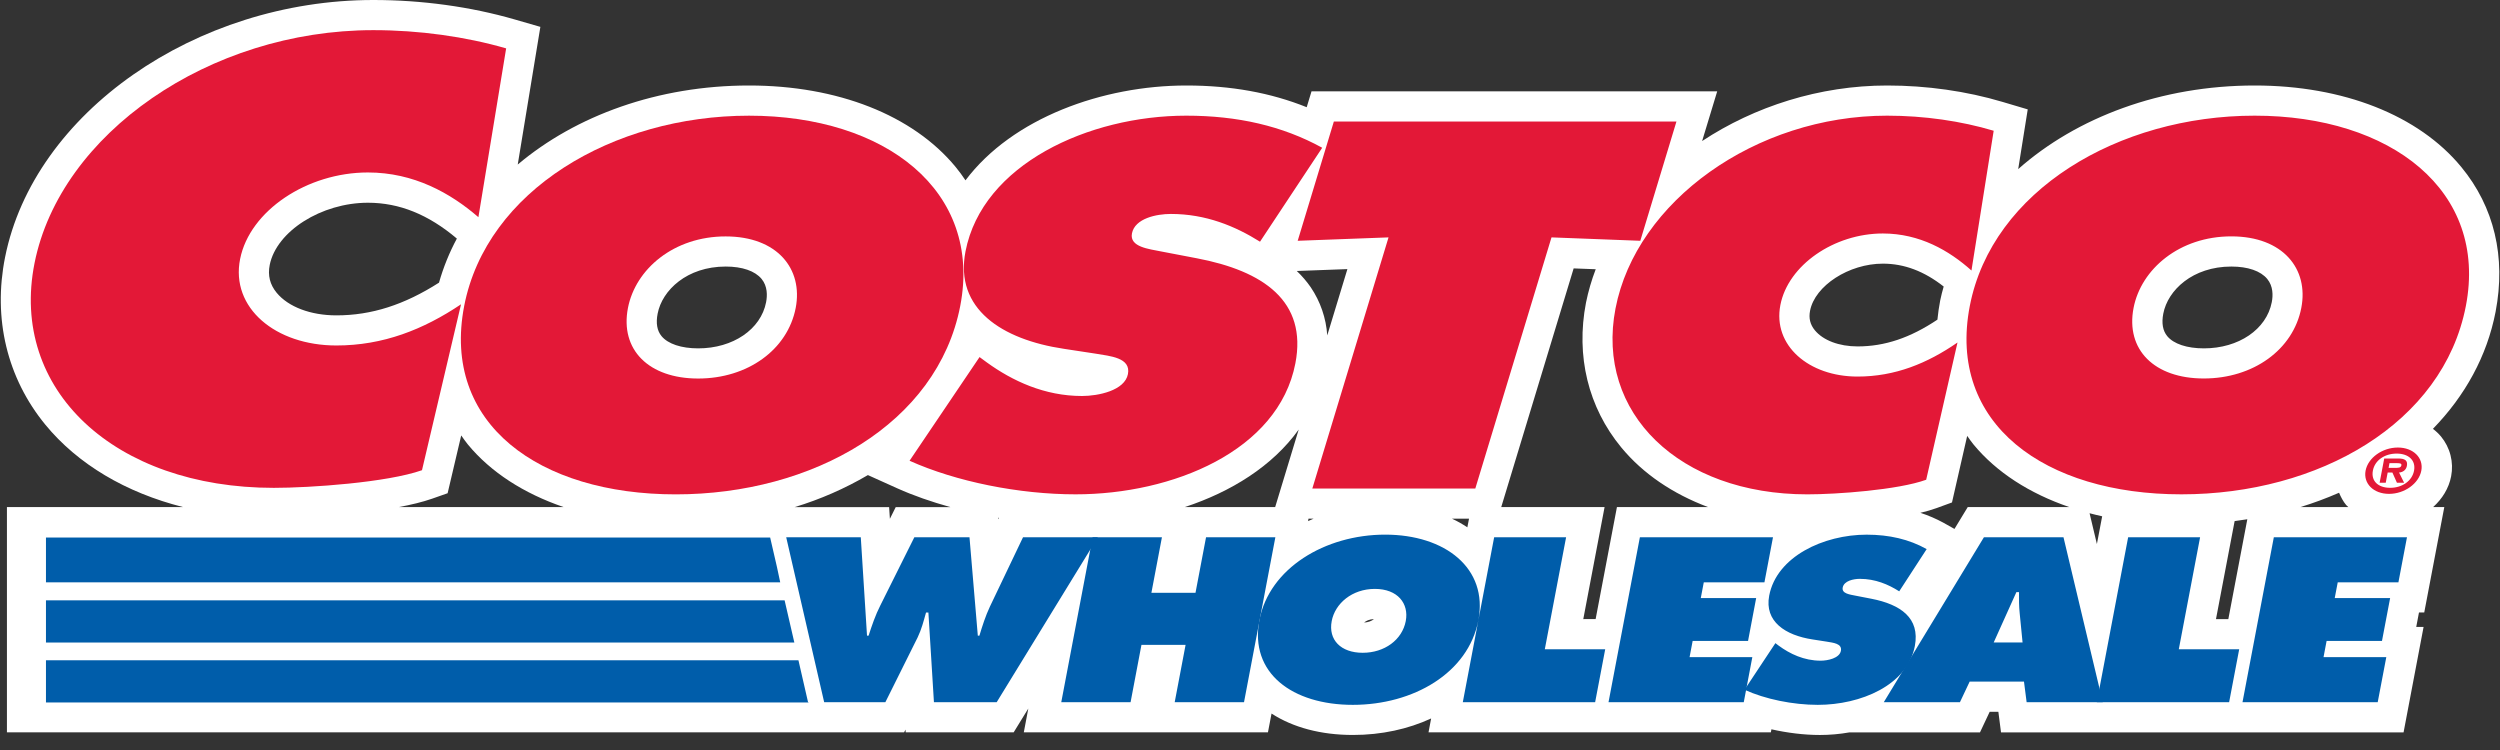<?xml version="1.0" encoding="UTF-8"?>
<svg xmlns="http://www.w3.org/2000/svg" width="150" height="45" viewBox="0 0 150 45" fill="none">
  <rect x="0" y="0" width="150" height="45" fill="#333333" stroke="none"/>
  <g clip-path="url(#clip0_3729_1371)">
    <path d="M147.674 10.016C145.115 6.912 140.596 5.13 135.282 5.13C129.659 5.13 124.598 7.043 121.092 10.146L121.664 6.563L120.145 6.112C117.992 5.47 115.604 5.13 113.235 5.13C109.165 5.13 105.271 6.389 102.127 8.463L103.032 5.481H78.691L78.402 6.433C76.24 5.564 73.86 5.13 71.18 5.13C66.169 5.13 60.745 7.076 57.929 10.82C57.745 10.546 57.552 10.276 57.336 10.016C54.776 6.912 50.259 5.13 44.944 5.13C39.487 5.13 34.554 6.929 31.064 9.873L32.422 1.612L30.878 1.166C28.241 0.403 25.312 0 22.404 0C11.737 0 2.03 6.78 0.304 15.435C-0.432 19.116 0.426 22.683 2.718 25.478C4.673 27.86 7.558 29.558 10.985 30.425H0.416V43.941H54.247L54.33 43.777L54.341 43.941H60.82L61.699 42.51L61.428 43.941H76.077L76.292 42.813C77.579 43.646 79.25 44.098 81.176 44.098C82.896 44.098 84.492 43.742 85.868 43.108L85.711 43.941H106.251L106.285 43.758C107.238 43.972 108.238 44.099 109.194 44.099C109.774 44.099 110.372 44.048 110.967 43.943H118.799L119.38 42.709H119.902L120.061 43.943H144.214L145.415 37.617H144.974L145.139 36.748H145.455L146.658 30.424H145.989C146.535 29.931 146.931 29.298 147.069 28.576C147.15 28.158 147.137 27.727 147.031 27.314C146.926 26.901 146.73 26.516 146.459 26.188C146.315 26.018 146.153 25.864 145.976 25.73C147.892 23.762 149.22 21.38 149.736 18.703C150.365 15.42 149.654 12.416 147.674 10.016ZM133.7 37.146H132.959L134.078 31.265C134.333 31.232 134.587 31.195 134.839 31.155L133.7 37.146ZM116.414 18.016C116.337 18.409 116.284 18.797 116.245 19.179C114.615 20.269 113.088 20.785 111.454 20.785C110.349 20.785 109.392 20.424 108.894 19.82C108.61 19.476 108.515 19.092 108.603 18.646C108.894 17.14 110.937 15.819 112.974 15.819C114.249 15.819 115.446 16.269 116.621 17.192C116.548 17.464 116.467 17.736 116.414 18.016ZM118.064 30.425L117.268 31.736L116.608 31.365C116.165 31.124 115.702 30.925 115.223 30.769C115.575 30.686 115.905 30.59 116.192 30.486L117.119 30.148L118.031 26.153C118.154 26.325 118.271 26.5 118.408 26.665C119.783 28.332 121.766 29.607 124.158 30.424L118.064 30.425ZM126.13 30.978L125.814 32.642L125.374 30.794C125.623 30.859 125.873 30.922 126.13 30.978ZM133.881 15.993C134.873 15.993 135.637 16.257 136.034 16.736C136.397 17.177 136.385 17.738 136.306 18.134C135.99 19.763 134.318 20.902 132.232 20.902C131.218 20.902 130.416 20.634 130.033 20.167C129.767 19.844 129.686 19.391 129.797 18.819C130.066 17.415 131.557 15.993 133.881 15.993ZM88.041 31.64C87.748 31.444 87.441 31.271 87.122 31.122H88.141L88.041 31.64ZM82.437 37.144C82.305 37.261 82.091 37.34 81.844 37.354C81.97 37.245 82.169 37.156 82.437 37.144ZM80.844 16.146L79.635 20.125C79.567 19.092 79.225 18.095 78.646 17.237C78.4 16.883 78.119 16.556 77.807 16.259L80.844 16.146ZM45.966 18.133C45.651 19.763 43.976 20.902 41.892 20.902C40.879 20.902 40.076 20.634 39.692 20.167C39.425 19.844 39.346 19.391 39.458 18.819C39.728 17.414 41.219 15.993 43.543 15.993C44.535 15.993 45.299 16.257 45.696 16.736C46.057 17.177 46.042 17.739 45.966 18.133ZM59.936 31.072L59.897 31.155L59.889 31.065C59.905 31.066 59.92 31.07 59.936 31.072ZM77.922 25.774L76.51 30.425H71.088C73.86 29.51 76.345 27.977 77.922 25.774ZM78.51 31.122H78.812C78.701 31.169 78.591 31.216 78.483 31.267L78.51 31.122ZM20.184 18.922C18.637 18.922 17.297 18.413 16.598 17.564C16.194 17.072 16.059 16.526 16.183 15.898C16.587 13.874 19.286 12.164 22.078 12.164C23.962 12.164 25.706 12.871 27.411 14.315C26.96 15.155 26.601 16.041 26.341 16.959C24.259 18.289 22.292 18.922 20.184 18.922ZM52.074 28.505L53.834 29.298C54.807 29.736 55.889 30.11 57.021 30.426H53.744L53.393 31.129L53.347 30.426H47.683C49.217 29.96 50.691 29.315 52.074 28.505ZM94.997 37.146L96.275 30.425H90.074L94.419 16.104L95.743 16.154C95.493 16.806 95.298 17.478 95.159 18.162C94.541 21.357 95.292 24.442 97.277 26.847C98.585 28.431 100.381 29.635 102.482 30.424H97.016L95.738 37.145L94.997 37.146ZM25.924 29.922L26.857 29.594L27.673 26.126C27.804 26.309 27.926 26.492 28.07 26.666C29.445 28.333 31.427 29.607 33.818 30.425H23.928C24.675 30.285 25.363 30.119 25.924 29.922ZM138.023 30.425C138.813 30.182 139.587 29.895 140.344 29.564C140.454 29.825 140.585 30.078 140.768 30.3C140.808 30.346 140.859 30.383 140.9 30.425H138.023Z" fill="white"></path>
    <path d="M51.647 32.234L52.021 38.142H52.115C52.309 37.538 52.523 36.908 52.824 36.317L54.861 32.234H58.169L58.669 38.142H58.764C58.937 37.563 59.131 36.958 59.395 36.395L61.382 32.234H65.872L59.801 42.132H56.036L55.704 36.75H55.562C55.418 37.263 55.292 37.761 55.057 38.247L53.122 42.132H49.45L47.172 32.234H51.647Z" fill="#005DAA"></path>
    <path d="M65.557 32.234H69.716L69.084 35.568H71.73L72.363 32.234H76.522L74.641 42.132H70.482L71.135 38.693H68.487L67.835 42.132H63.676L65.557 32.234Z" fill="#005DAA"></path>
    <path d="M88.703 37.211C88.099 40.388 84.79 42.291 81.169 42.291C77.545 42.291 74.96 40.387 75.564 37.211C76.156 34.1 79.502 32.078 83.109 32.078C86.717 32.078 89.293 34.1 88.703 37.211ZM79.903 37.263C79.687 38.392 80.454 39.167 81.762 39.167C83.07 39.167 84.131 38.392 84.346 37.263C84.545 36.212 83.862 35.334 82.492 35.334C81.119 35.334 80.102 36.213 79.903 37.263ZM89.649 32.236H93.966L92.688 38.957H96.312L95.708 42.133H87.768L89.649 32.236ZM106.524 38.589L106.716 38.735C107.393 39.233 108.245 39.641 109.238 39.641C109.664 39.641 110.369 39.495 110.454 39.05C110.539 38.605 109.979 38.565 109.599 38.498L108.757 38.367C107.117 38.117 105.859 37.289 106.151 35.742C106.599 33.393 109.416 32.08 111.999 32.08C113.354 32.08 114.548 32.357 115.6 32.946L113.953 35.48C113.292 35.061 112.519 34.731 111.59 34.731C111.212 34.731 110.637 34.849 110.562 35.255C110.491 35.622 111.016 35.675 111.335 35.741L112.278 35.924C114.039 36.267 115.209 37.08 114.891 38.76C114.441 41.123 111.635 42.291 109.067 42.291C107.572 42.291 105.903 41.949 104.672 41.385L106.524 38.589Z" fill="#005DAA"></path>
    <path d="M121.354 38.548L121.182 36.802C121.135 36.382 121.138 35.949 121.141 35.528H120.983L119.622 38.548H121.354ZM117.596 42.132H113.027L119.036 32.234H123.809L126.166 42.132H121.598L121.439 40.898H118.179L117.596 42.132Z" fill="#005DAA"></path>
    <path d="M127.689 32.234H132.006L130.728 38.955H134.352L133.748 42.131H125.809L127.689 32.234ZM136.43 32.234H144.419L143.905 34.939H140.264L140.084 35.884H143.408L142.919 38.457H139.596L139.412 39.428H143.178L142.663 42.132H134.55L136.43 32.234Z" fill="#005DAA"></path>
    <path d="M77.862 14.447L83.312 14.243L78.739 29.313H88.518L93.09 14.243L98.418 14.447L100.587 7.292H80.031L77.862 14.447ZM57.614 18.36C56.246 25.425 48.754 29.662 40.545 29.662C32.338 29.662 26.483 25.427 27.851 18.36C29.19 11.437 36.769 6.941 44.942 6.941C53.113 6.941 58.953 11.439 57.614 18.36ZM37.677 18.477C37.192 20.988 38.929 22.712 41.891 22.712C44.852 22.712 47.255 20.989 47.742 18.477C48.193 16.141 46.644 14.185 43.54 14.185C40.434 14.183 38.129 16.141 37.677 18.477Z" fill="#E31837"></path>
    <path d="M54.573 27.645C57.364 28.899 61.142 29.66 64.533 29.66C70.35 29.66 76.705 27.061 77.722 21.804C78.445 18.066 75.799 16.256 71.805 15.496L69.672 15.088C68.95 14.94 67.759 14.825 67.917 14.005C68.093 13.1 69.393 12.837 70.25 12.837C72.354 12.837 74.106 13.567 75.601 14.502L79.332 8.865C76.944 7.551 74.244 6.94 71.175 6.94C65.322 6.94 58.94 9.86 57.929 15.088C57.263 18.534 60.118 20.373 63.829 20.928L65.736 21.219C66.6 21.367 67.868 21.453 67.676 22.446C67.483 23.438 65.887 23.76 64.922 23.76C62.673 23.76 60.743 22.855 59.21 21.745L58.773 21.424L54.573 27.645ZM119.621 7.845C117.665 7.26 115.442 6.94 113.228 6.94C105.342 6.94 98.174 12.08 96.931 18.505C95.715 24.784 100.769 29.661 108.441 29.661C110.189 29.661 113.879 29.398 115.571 28.785L117.45 20.55C115.635 21.805 113.7 22.594 111.451 22.594C108.526 22.594 106.353 20.725 106.822 18.302C107.286 15.907 110.046 14.009 112.971 14.009C115.183 14.009 116.948 15.031 118.288 16.231L119.621 7.845ZM135.279 6.94C127.108 6.94 119.528 11.435 118.188 18.357C116.821 25.424 122.676 29.66 130.885 29.66C139.091 29.66 146.586 25.425 147.952 18.357C149.289 11.437 143.45 6.94 135.279 6.94ZM133.877 14.182C136.982 14.182 138.533 16.137 138.078 18.474C137.593 20.985 135.189 22.709 132.227 22.709C129.265 22.709 127.529 20.986 128.014 18.474C128.466 16.139 130.773 14.182 133.877 14.182ZM30.369 2.903C27.929 2.197 25.159 1.809 22.399 1.809C12.562 1.809 3.622 8.021 2.072 15.787C0.558 23.377 6.859 29.271 16.428 29.271C18.609 29.271 23.213 28.953 25.319 28.213L27.662 18.257C25.401 19.776 22.985 20.729 20.181 20.729C16.531 20.729 13.822 18.47 14.407 15.538C14.985 12.644 18.425 10.348 22.073 10.348C24.832 10.348 27.034 11.585 28.704 13.031L30.369 2.903Z" fill="#E31837"></path>
    <path d="M141.935 28.24C142.082 27.47 142.939 26.852 143.872 26.852C144.797 26.852 145.425 27.471 145.279 28.24C145.13 29.014 144.269 29.632 143.343 29.632C142.41 29.632 141.79 29.011 141.935 28.24ZM144.843 28.24C144.96 27.621 144.516 27.215 143.801 27.215C143.075 27.215 142.487 27.621 142.372 28.24C142.255 28.859 142.685 29.269 143.412 29.269C144.128 29.269 144.726 28.86 144.843 28.24ZM144.248 28.966H143.816L143.543 28.35H143.261L143.144 28.966H142.777L143.053 27.511H143.901C144.275 27.511 144.477 27.615 144.413 27.957C144.364 28.206 144.168 28.335 143.943 28.352L144.248 28.966ZM143.712 28.072C143.896 28.072 144.054 28.072 144.084 27.917C144.108 27.789 143.95 27.789 143.766 27.789H143.368L143.316 28.072H143.712Z" fill="#E31837"></path>
    <path d="M2.758 42.148H48.525L48.522 42.132H48.483L47.906 39.615H2.758V42.148ZM2.758 38.55H47.66L47.076 36.018H2.758V38.55ZM2.758 34.938H46.813L46.616 34.015L46.21 32.254H2.758V34.938ZM98.393 32.234H106.38L105.866 34.939H102.227L102.047 35.884H105.37L104.883 38.457H101.559L101.375 39.428H105.14L104.626 42.132H96.511L98.393 32.234Z" fill="#005DAA"></path>
  </g>
  <defs>
    <clipPath id="clip0_3729_1371">
      <rect width="150" height="44.1" fill="white"></rect>
    </clipPath>
  </defs>
</svg>
